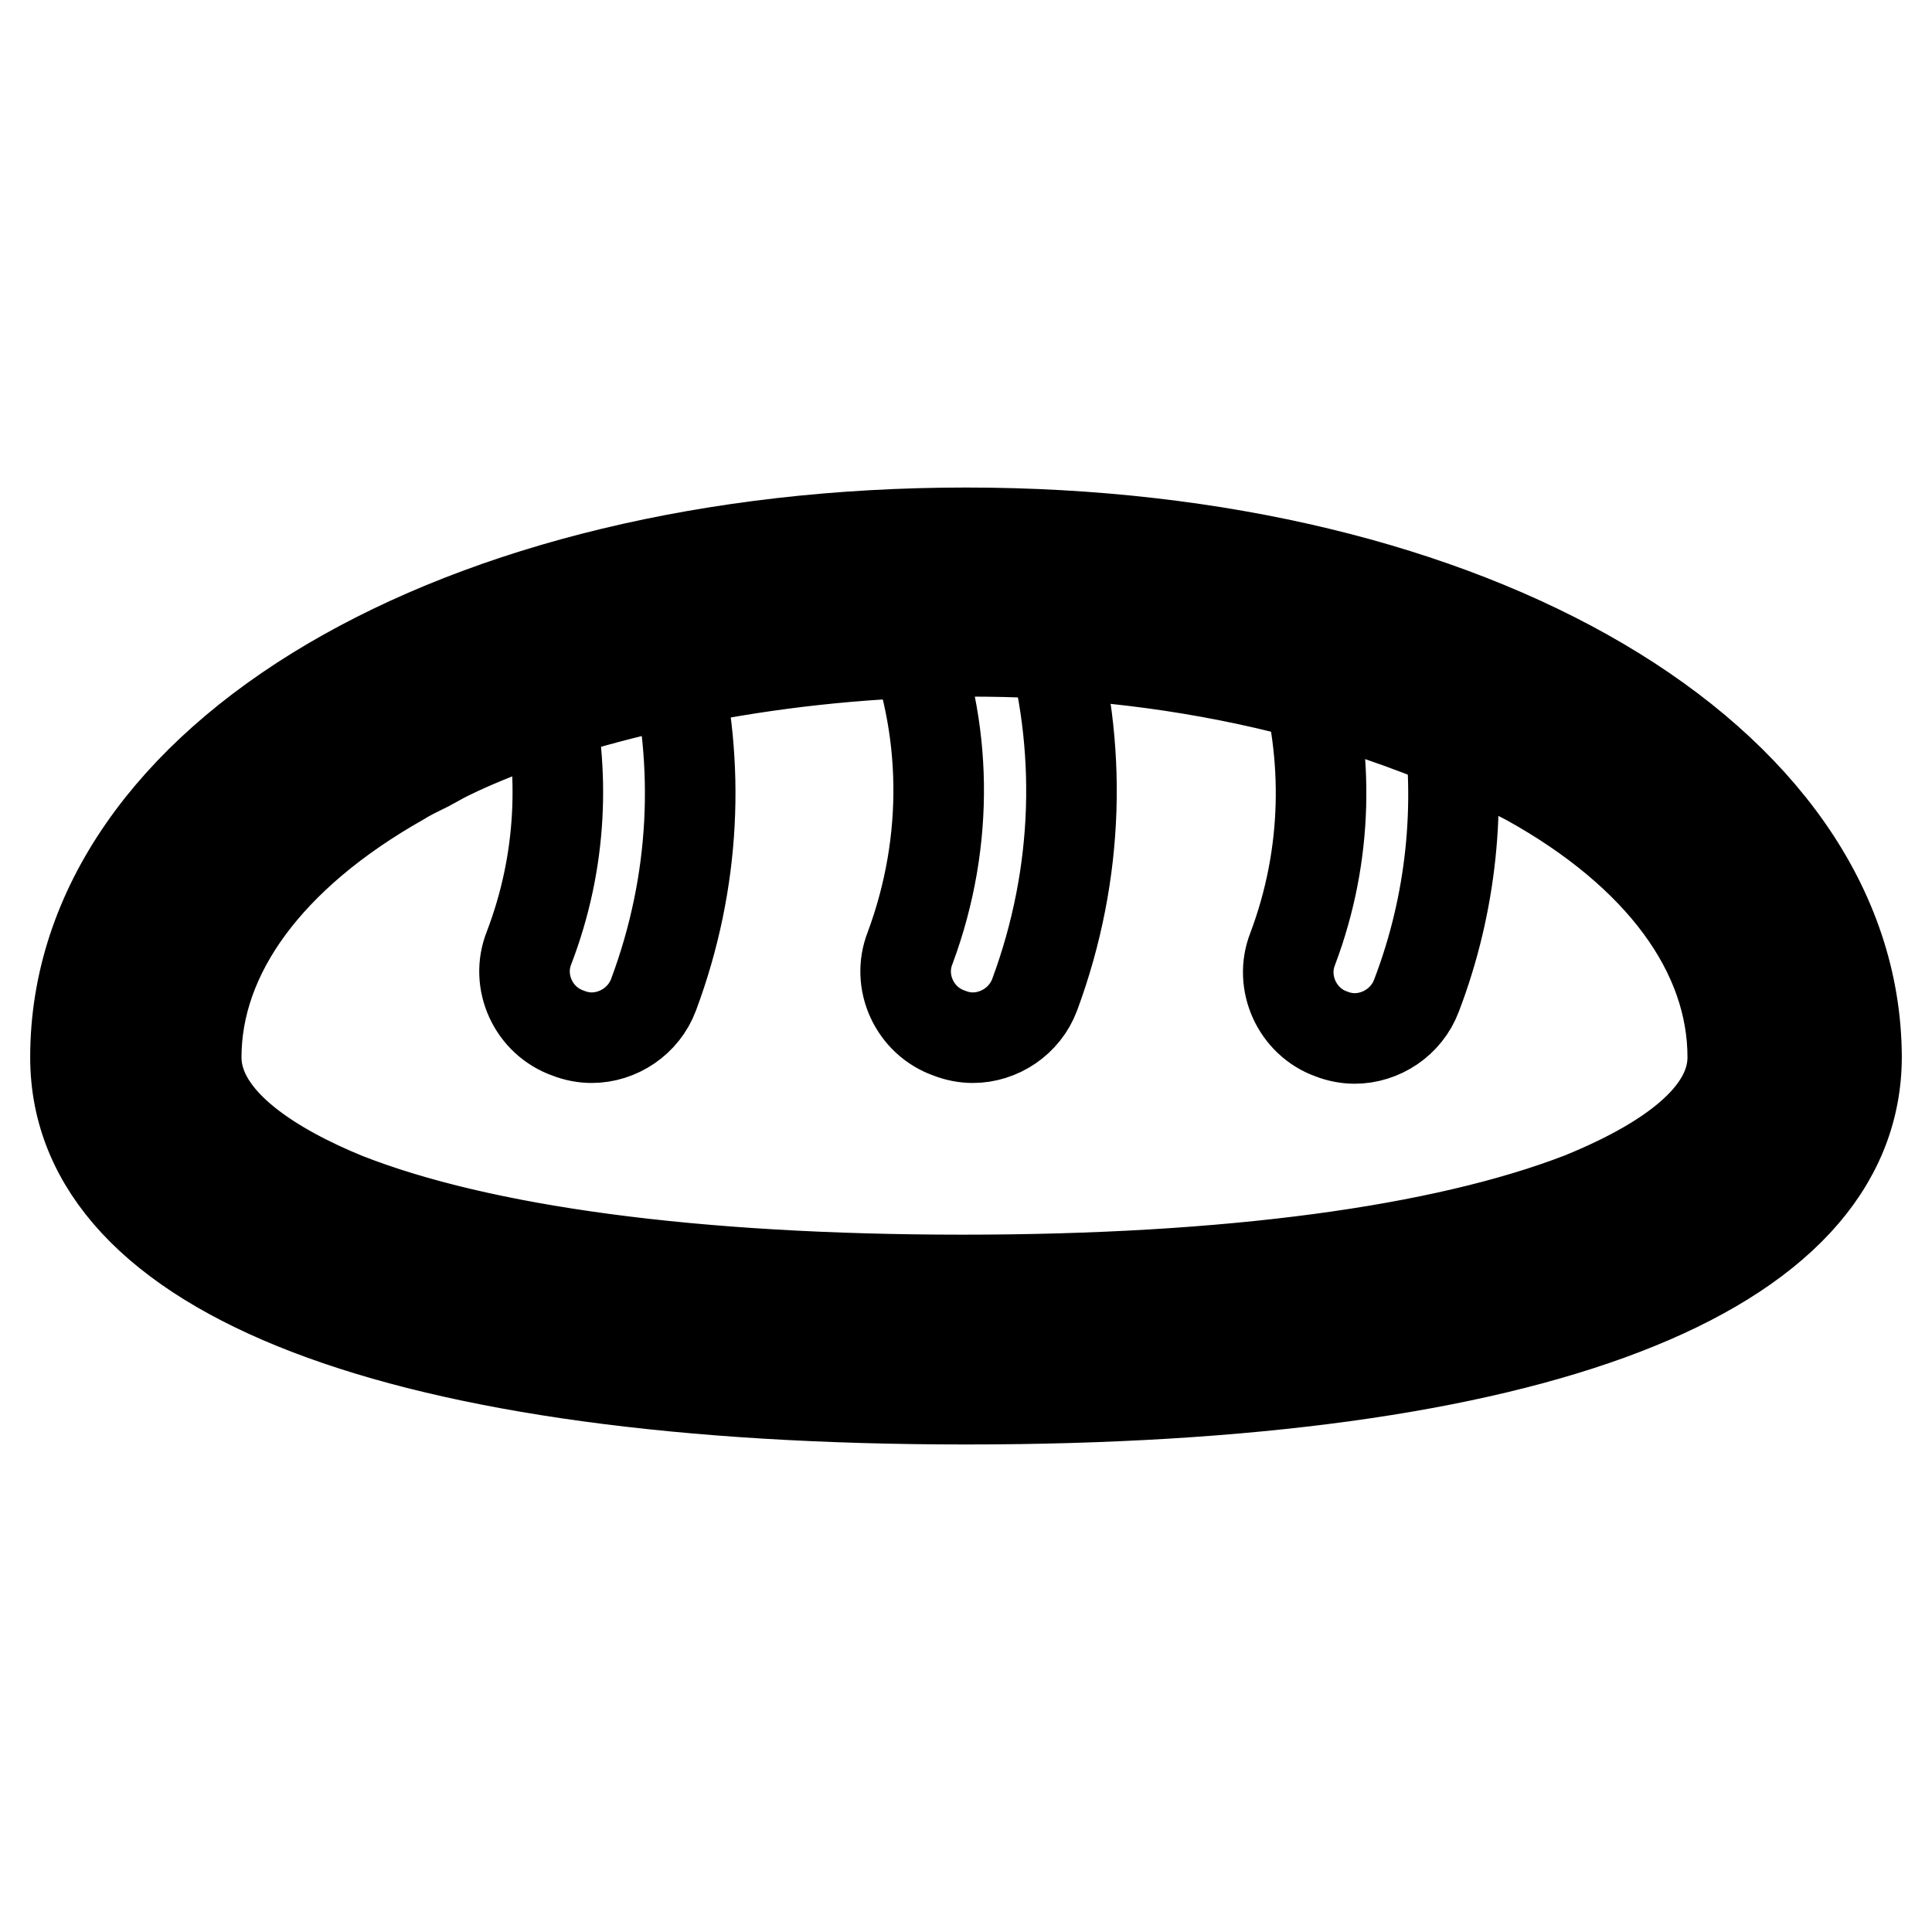 <?xml version="1.0" encoding="utf-8"?>
<!-- Svg Vector Icons : http://www.onlinewebfonts.com/icon -->
<!DOCTYPE svg PUBLIC "-//W3C//DTD SVG 1.1//EN" "http://www.w3.org/Graphics/SVG/1.1/DTD/svg11.dtd">
<svg version="1.1" xmlns="http://www.w3.org/2000/svg" xmlns:xlink="http://www.w3.org/1999/xlink" x="0px" y="0px" viewBox="0 0 256 256" enable-background="new 0 0 256 256" xml:space="preserve">
<g> <path stroke-width="12" fill-opacity="0" stroke="#000000"  d="M128,181.8c77.9,0,114.4-17.4,114.4-41.8c-0.2-38.8-51.3-65.9-114.4-65.9c-63.1,0-114.4,27.1-114.4,65.9 C13.6,164.5,50.1,181.8,128,181.8z M51.4,100.2c6.3-3.5,13.2-6.5,20.9-9c2.6,11,2.2,22.9-2.2,34.4c-1.8,4.5,0.6,9.7,5.2,11.3 c1,0.4,2.1,0.6,3.1,0.6c3.5,0,6.9-2.2,8.2-5.7c5.6-15,6.2-30.6,2.6-45c9.9-2.1,20.3-3.2,31-3.7c5.3,13.1,5.7,28.2,0.4,42.5 c-1.8,4.5,0.6,9.7,5.2,11.3c1,0.4,2.1,0.6,3.1,0.6c3.5,0,6.9-2.2,8.2-5.7c6-16.2,6.3-33.1,1.8-48.5c11.9,0.6,23.2,2.4,33.7,4.9 c3.5,11.9,3.4,25-1.3,37.5c-1.8,4.5,0.6,9.7,5.1,11.3c1,0.4,2.1,0.6,3.1,0.6c3.5,0,6.9-2.2,8.2-5.7c4.7-12.3,5.9-25.3,4.1-37.5 c4.4,1.8,8.5,3.8,12.3,5.9c18.7,10.4,29,24.7,29,39.8c0,10.9-12.2,17.8-22.4,21.9c-18.5,7.2-47.4,11.2-83.2,11.2 c-35.9,0-64.7-3.8-83.2-11.2c-9.7-4-21.9-11-21.9-21.9C22.4,124.9,32.7,110.8,51.4,100.2L51.4,100.2z"/> <path stroke-width="12" fill-opacity="0" stroke="#000000"  d="M128,74.2c-63.1,0-114.4,27.1-114.4,65.9c0,24.4,36.5,41.8,114.4,41.8c77.9,0,114.4-17.4,114.4-41.8 C242.3,101.2,191.1,74.2,128,74.2z M210.8,162c-18.5,7.2-47.4,11.2-83.2,11.2c-35.9,0-64.7-3.8-83.2-11.2c-9.7-4-21.9-11-21.9-21.9 c0-15.1,10.3-29.3,29-39.8c1.2-0.7,2.5-1.3,3.8-2v0c19-10.7,79.3-27.1,136.7-3.8v-0.1c1.8,0.7,3.6,1.5,5.3,2.4 c0.3,0.1,0.5,0.2,0.8,0.4c2.1,1,4.2,2.1,6.2,3.2c18.7,10.4,29,24.7,29,39.8C233.2,150.9,221,157.9,210.8,162L210.8,162z"/> <path stroke-width="12" fill-opacity="0" stroke="#000000"  d="M128,185.4c-75,0-118-16.5-118-45.3c0-39.6,50.7-69.5,118-69.5c67.1,0,117.8,29.9,118,69.4 C246,168.9,203,185.4,128,185.4L128,185.4z M128,77.8c-63.2,0-110.8,26.8-110.8,62.3c0,23.9,41.4,38.2,110.8,38.2 s110.8-14.3,110.8-38.2C238.7,104.6,191.1,77.8,128,77.8z M127.6,176.8c-36.5,0-65.7-3.9-84.6-11.4c-15.8-6.5-24.2-15.2-24.2-25.2 c0-16.4,10.9-31.7,30.8-43c1.2-0.7,2.3-1.3,3.5-1.9l0.3-0.2C73.2,84,131.1,68.6,187.6,89l0-0.1l5.6,2.2c1.9,0.8,3.7,1.6,5.5,2.5 l2.9,1.4c1.5,0.7,2.9,1.5,4.3,2.2c19.9,11.1,30.9,26.4,30.9,43c0,10.1-8.3,18.6-24.6,25.2l-0.1,0 C192.9,172.8,163.7,176.8,127.6,176.8L127.6,176.8z M58.7,100.4L58.7,100.4l-2,1.1c-1.2,0.6-2.5,1.2-3.6,1.9 c-17.5,9.9-27.1,23-27.1,36.7c0,8.7,10.7,14.9,19.7,18.6c18,7.1,46.3,10.9,81.9,10.9c35.2,0,63.5-3.8,81.9-10.9 c13.3-5.4,20.1-11.7,20.1-18.6c0-13.9-9.6-27-27.1-36.7c-1.9-1-3.9-2-6-3.1l-0.7-0.3c-0.9-0.4-1.9-0.9-2.8-1.3l-2.4-0.9 C136.9,76.1,79.3,89.9,58.7,100.4z"/></g>
</svg>